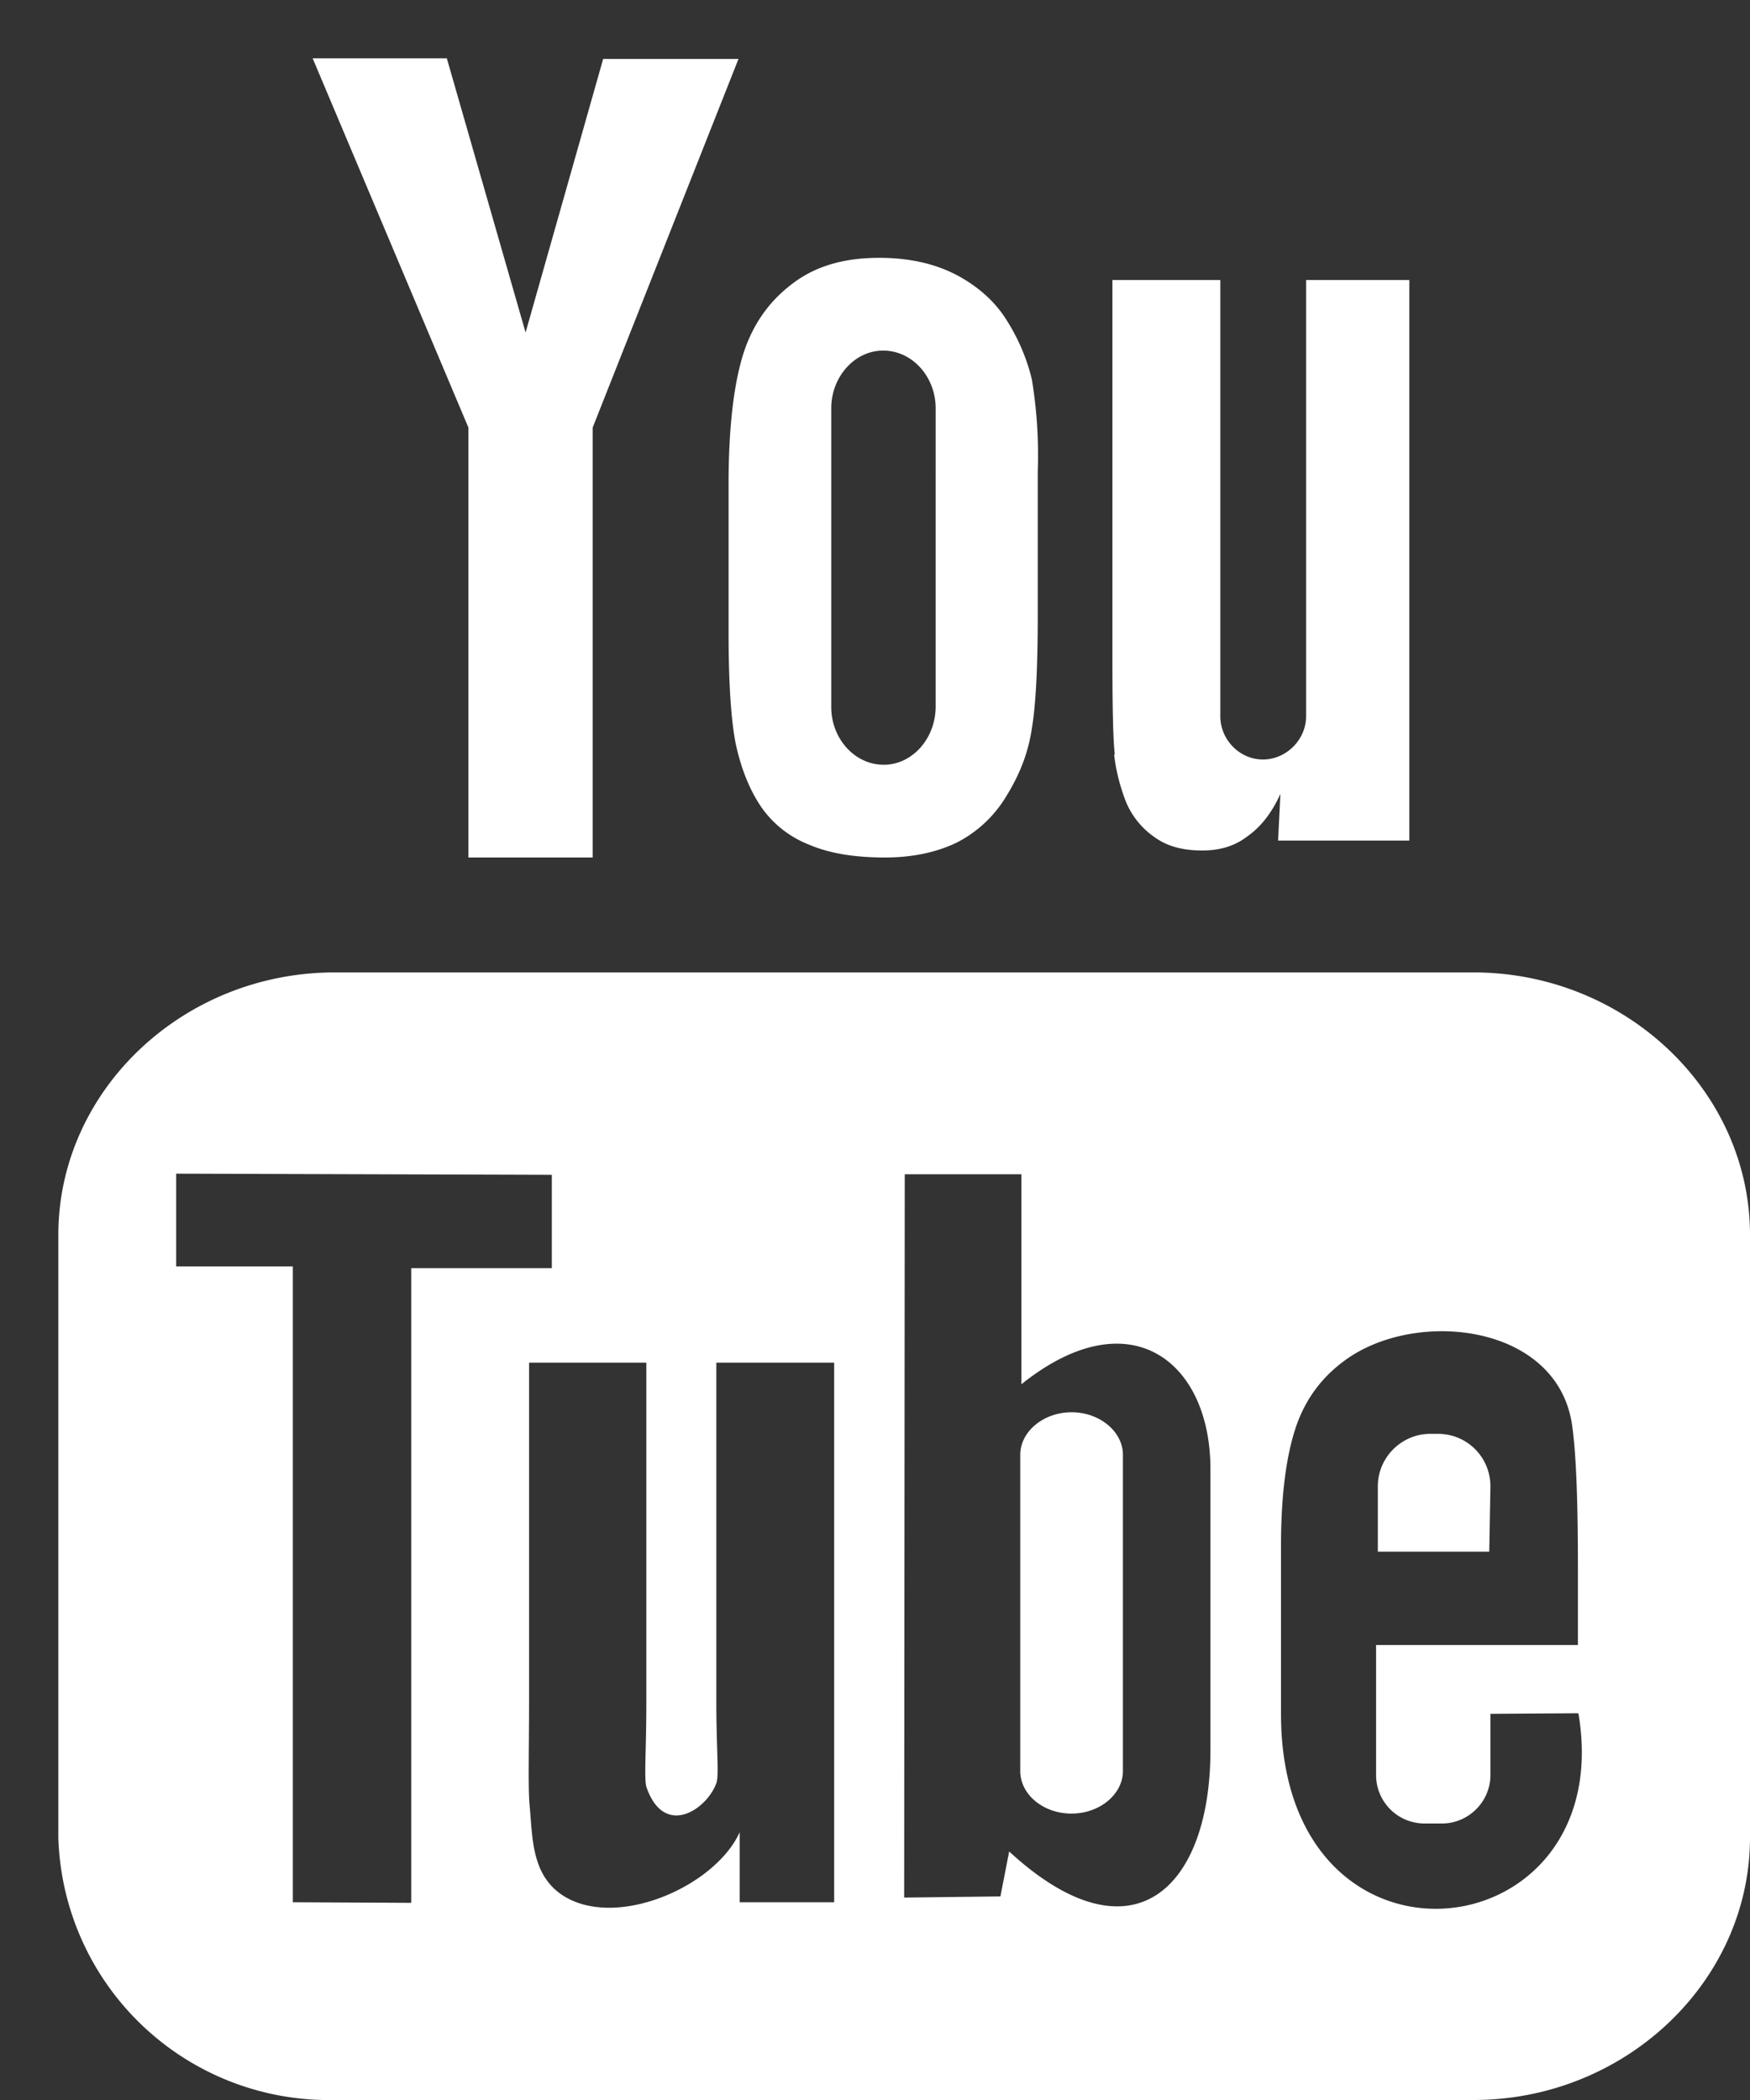 <svg xmlns="http://www.w3.org/2000/svg" xmlns:xlink="http://www.w3.org/1999/xlink" width="30" height="36" viewBox="0 0 30 36"><rect x="0" y="0" width="30" height="36" fill="#333333" stroke="none"/><defs><path id="a" d="M1338.53 89.6h-1.91v-1.12c0-.5.41-.9.9-.9h.13c.5 0 .9.4.9.9zm-6.28-1.66v5.42c0 .4-.4.73-.88.73-.49 0-.88-.33-.88-.73v-5.42c0-.4.4-.73.88-.73s.88.33.88.73zm10.75-3.77V94.5c0 2.47-2.14 4.5-4.74 4.5h-19.52a4.64 4.64 0 0 1-4.74-4.5V84.17c0-2.47 2.13-4.5 4.74-4.5h19.52c2.6 0 4.74 2.03 4.74 4.5zm-22.95 11.45V84.74h2.41v-1.6l-6.44-.02v1.59h2v10.9zm5.23-9.26v5.81c0 .84.05 1.26 0 1.4-.17.46-.9.94-1.2.06-.04-.16 0-.62 0-1.42v-5.85h-2.01v5.76c0 .88-.02 1.54.01 1.84.05.53.03 1.14.52 1.5.9.65 2.65-.1 3.08-1.05v1.2h1.62v-9.25zm8.47 6.65v-4.83c0-1.84-1.38-2.94-3.24-1.45v-3.6h-2l-.01 12.4 1.65-.02.15-.77c2.12 1.95 3.45.62 3.45-1.73zm6.3-.64l-1.5.01v1.05c0 .46-.38.83-.83.83h-.3a.83.83 0 0 1-.83-.83V91.2h3.46v-1.3c0-.97-.02-1.92-.1-2.47-.25-1.73-2.66-2-3.88-1.12-.39.28-.68.65-.85 1.14-.17.5-.26 1.18-.26 2.05v2.88c0 4.79 5.79 4.11 5.1 0zm-7.94-16.44c-.03-.28-.04-.83-.04-1.66V67.8h1.85v7.48c0 .4.33.74.73.74.4 0 .74-.34.74-.74v-7.48h1.77v9.61h-2.25l.04-.8c-.15.33-.34.57-.57.73-.22.17-.48.24-.77.24-.33 0-.6-.07-.82-.23a1.38 1.38 0 0 1-.49-.61c-.1-.26-.17-.53-.2-.8zm-6.62-4.63c0-.92.08-1.64.23-2.16.15-.52.43-.94.83-1.25.4-.32.9-.47 1.52-.47.52 0 .96.1 1.34.3.37.2.66.46.86.79.2.32.34.66.42 1a8 8 0 0 1 .1 1.57v2.43c0 .9-.03 1.55-.1 1.97-.06.42-.21.8-.44 1.17a2.1 2.1 0 0 1-.86.8c-.36.17-.77.25-1.22.25-.52 0-.95-.07-1.3-.22a1.79 1.79 0 0 1-.83-.66c-.2-.3-.34-.66-.43-1.08-.08-.42-.12-1.05-.12-1.9V71.3zm1.76 3.82c0 .54.4.99.9.99.49 0 .89-.45.89-1V70c0-.54-.4-.99-.9-.99-.49 0-.89.45-.89.99zm-6.22-4.79l-2.67-6.33h2.3l1.35 4.7 1.33-4.69h2.32l-2.5 6.32v7.37h-2.13z"/></defs><g transform="translate(-1313 -63)"><use fill="#fff" xlink:href="#a"/></g></svg>